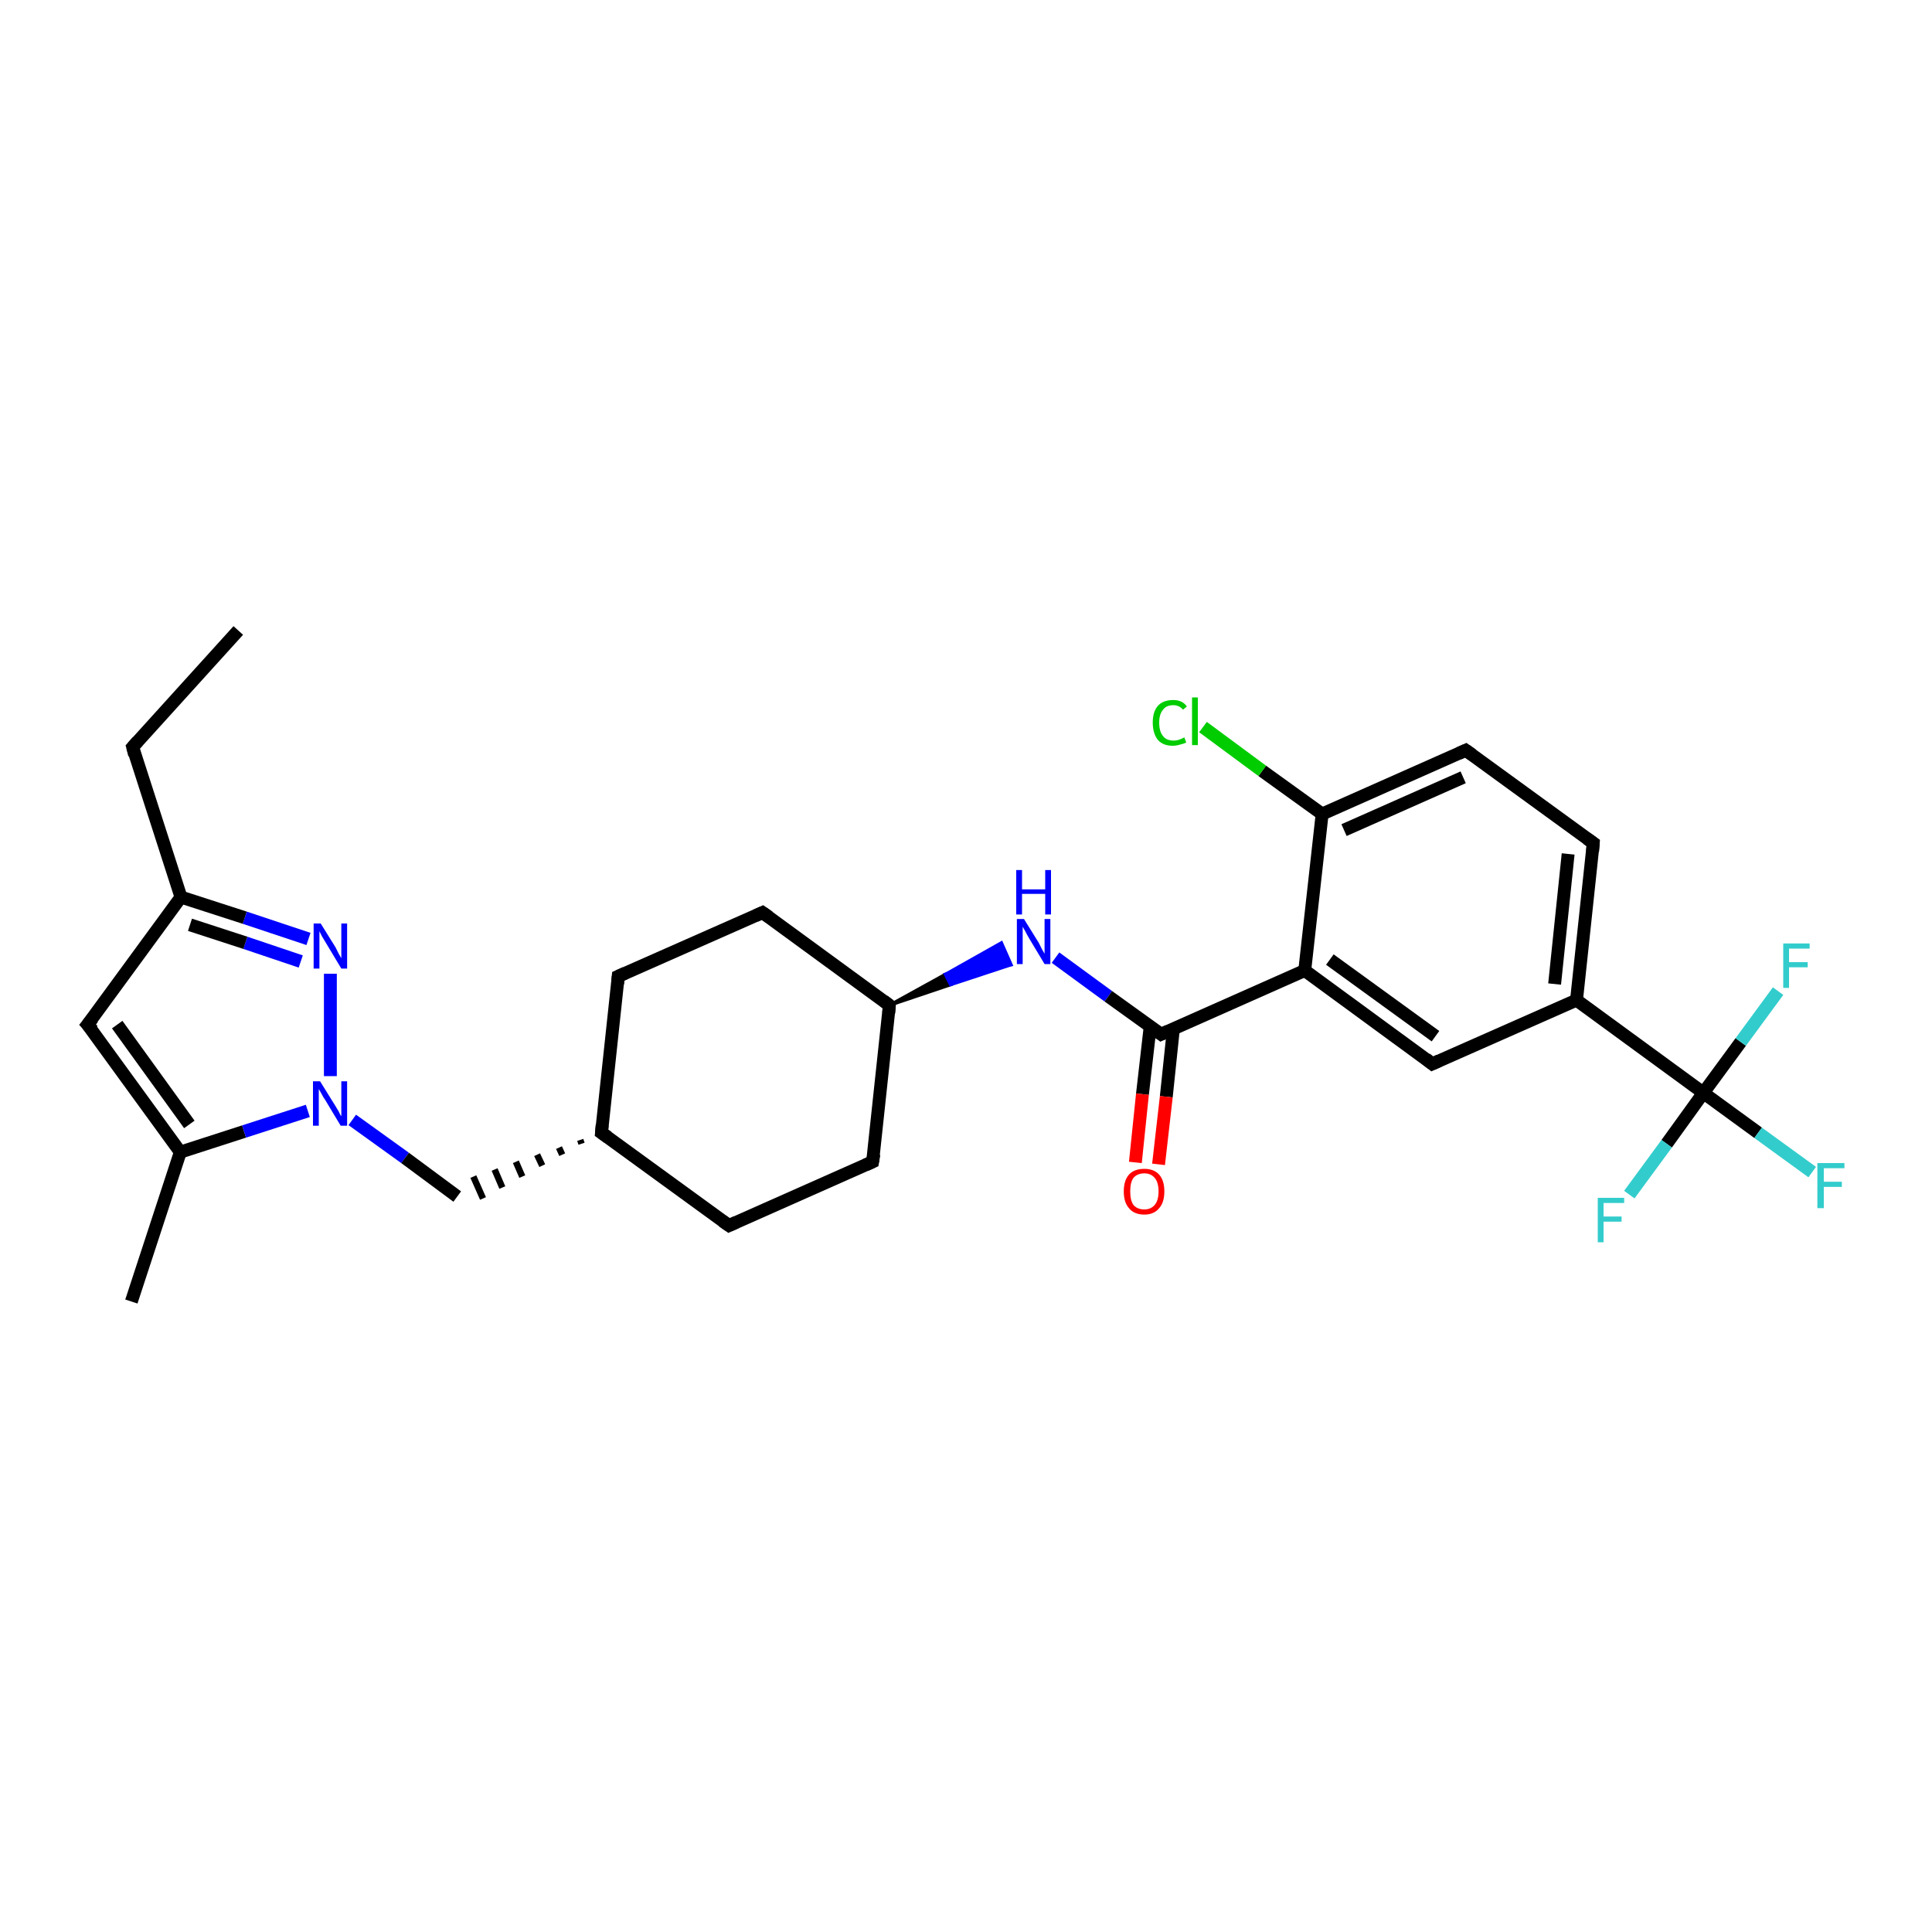 <?xml version='1.0' encoding='iso-8859-1'?>
<svg version='1.1' baseProfile='full'
              xmlns='http://www.w3.org/2000/svg'
                      xmlns:rdkit='http://www.rdkit.org/xml'
                      xmlns:xlink='http://www.w3.org/1999/xlink'
                  xml:space='preserve'
width='300px' height='300px' viewBox='0 0 300 300'>
<!-- END OF HEADER -->
<rect style='opacity:1.0;fill:#FFFFFF;stroke:none' width='300.0' height='300.0' x='0.0' y='0.0'> </rect>
<path class='bond-0 atom-0 atom-1' d='M 37.0,97.9 L 20.6,116.0' style='fill:none;fill-rule:evenodd;stroke:#000000;stroke-width:2.0px;stroke-linecap:butt;stroke-linejoin:miter;stroke-opacity:1' />
<path class='bond-1 atom-1 atom-2' d='M 20.6,116.0 L 28.1,139.3' style='fill:none;fill-rule:evenodd;stroke:#000000;stroke-width:2.0px;stroke-linecap:butt;stroke-linejoin:miter;stroke-opacity:1' />
<path class='bond-2 atom-2 atom-3' d='M 28.1,139.3 L 13.6,159.1' style='fill:none;fill-rule:evenodd;stroke:#000000;stroke-width:2.0px;stroke-linecap:butt;stroke-linejoin:miter;stroke-opacity:1' />
<path class='bond-3 atom-3 atom-4' d='M 13.6,159.1 L 28.0,178.9' style='fill:none;fill-rule:evenodd;stroke:#000000;stroke-width:2.0px;stroke-linecap:butt;stroke-linejoin:miter;stroke-opacity:1' />
<path class='bond-3 atom-3 atom-4' d='M 18.2,159.1 L 29.4,174.6' style='fill:none;fill-rule:evenodd;stroke:#000000;stroke-width:2.0px;stroke-linecap:butt;stroke-linejoin:miter;stroke-opacity:1' />
<path class='bond-4 atom-4 atom-5' d='M 28.0,178.9 L 20.4,202.1' style='fill:none;fill-rule:evenodd;stroke:#000000;stroke-width:2.0px;stroke-linecap:butt;stroke-linejoin:miter;stroke-opacity:1' />
<path class='bond-5 atom-4 atom-6' d='M 28.0,178.9 L 37.9,175.7' style='fill:none;fill-rule:evenodd;stroke:#000000;stroke-width:2.0px;stroke-linecap:butt;stroke-linejoin:miter;stroke-opacity:1' />
<path class='bond-5 atom-4 atom-6' d='M 37.9,175.7 L 47.8,172.5' style='fill:none;fill-rule:evenodd;stroke:#0000FF;stroke-width:2.0px;stroke-linecap:butt;stroke-linejoin:miter;stroke-opacity:1' />
<path class='bond-6 atom-6 atom-7' d='M 54.7,173.9 L 62.9,179.8' style='fill:none;fill-rule:evenodd;stroke:#0000FF;stroke-width:2.0px;stroke-linecap:butt;stroke-linejoin:miter;stroke-opacity:1' />
<path class='bond-6 atom-6 atom-7' d='M 62.9,179.8 L 71.0,185.8' style='fill:none;fill-rule:evenodd;stroke:#000000;stroke-width:2.0px;stroke-linecap:butt;stroke-linejoin:miter;stroke-opacity:1' />
<path class='bond-7 atom-8 atom-7' d='M 90.1,177.0 L 90.3,177.6' style='fill:none;fill-rule:evenodd;stroke:#000000;stroke-width:1.0px;stroke-linecap:butt;stroke-linejoin:miter;stroke-opacity:1' />
<path class='bond-7 atom-8 atom-7' d='M 86.8,178.2 L 87.3,179.3' style='fill:none;fill-rule:evenodd;stroke:#000000;stroke-width:1.0px;stroke-linecap:butt;stroke-linejoin:miter;stroke-opacity:1' />
<path class='bond-7 atom-8 atom-7' d='M 83.4,179.3 L 84.2,181.0' style='fill:none;fill-rule:evenodd;stroke:#000000;stroke-width:1.0px;stroke-linecap:butt;stroke-linejoin:miter;stroke-opacity:1' />
<path class='bond-7 atom-8 atom-7' d='M 80.1,180.4 L 81.1,182.7' style='fill:none;fill-rule:evenodd;stroke:#000000;stroke-width:1.0px;stroke-linecap:butt;stroke-linejoin:miter;stroke-opacity:1' />
<path class='bond-7 atom-8 atom-7' d='M 76.8,181.6 L 78.0,184.4' style='fill:none;fill-rule:evenodd;stroke:#000000;stroke-width:1.0px;stroke-linecap:butt;stroke-linejoin:miter;stroke-opacity:1' />
<path class='bond-7 atom-8 atom-7' d='M 73.5,182.7 L 75.0,186.1' style='fill:none;fill-rule:evenodd;stroke:#000000;stroke-width:1.0px;stroke-linecap:butt;stroke-linejoin:miter;stroke-opacity:1' />
<path class='bond-8 atom-8 atom-9' d='M 93.4,175.9 L 113.2,190.3' style='fill:none;fill-rule:evenodd;stroke:#000000;stroke-width:2.0px;stroke-linecap:butt;stroke-linejoin:miter;stroke-opacity:1' />
<path class='bond-9 atom-9 atom-10' d='M 113.2,190.3 L 135.5,180.4' style='fill:none;fill-rule:evenodd;stroke:#000000;stroke-width:2.0px;stroke-linecap:butt;stroke-linejoin:miter;stroke-opacity:1' />
<path class='bond-10 atom-10 atom-11' d='M 135.5,180.4 L 138.1,156.1' style='fill:none;fill-rule:evenodd;stroke:#000000;stroke-width:2.0px;stroke-linecap:butt;stroke-linejoin:miter;stroke-opacity:1' />
<path class='bond-11 atom-11 atom-12' d='M 138.1,156.1 L 118.4,141.7' style='fill:none;fill-rule:evenodd;stroke:#000000;stroke-width:2.0px;stroke-linecap:butt;stroke-linejoin:miter;stroke-opacity:1' />
<path class='bond-12 atom-12 atom-13' d='M 118.4,141.7 L 96.0,151.6' style='fill:none;fill-rule:evenodd;stroke:#000000;stroke-width:2.0px;stroke-linecap:butt;stroke-linejoin:miter;stroke-opacity:1' />
<path class='bond-13 atom-11 atom-14' d='M 138.1,156.1 L 146.8,151.3 L 147.6,152.9 Z' style='fill:#000000;fill-rule:evenodd;fill-opacity:1;stroke:#000000;stroke-width:0.5px;stroke-linecap:butt;stroke-linejoin:miter;stroke-opacity:1;' />
<path class='bond-13 atom-11 atom-14' d='M 146.8,151.3 L 157.0,149.8 L 155.5,146.4 Z' style='fill:#0000FF;fill-rule:evenodd;fill-opacity:1;stroke:#0000FF;stroke-width:0.5px;stroke-linecap:butt;stroke-linejoin:miter;stroke-opacity:1;' />
<path class='bond-13 atom-11 atom-14' d='M 146.8,151.3 L 147.6,152.9 L 157.0,149.8 Z' style='fill:#0000FF;fill-rule:evenodd;fill-opacity:1;stroke:#0000FF;stroke-width:0.5px;stroke-linecap:butt;stroke-linejoin:miter;stroke-opacity:1;' />
<path class='bond-14 atom-14 atom-15' d='M 163.9,148.7 L 172.1,154.7' style='fill:none;fill-rule:evenodd;stroke:#0000FF;stroke-width:2.0px;stroke-linecap:butt;stroke-linejoin:miter;stroke-opacity:1' />
<path class='bond-14 atom-14 atom-15' d='M 172.1,154.7 L 180.3,160.6' style='fill:none;fill-rule:evenodd;stroke:#000000;stroke-width:2.0px;stroke-linecap:butt;stroke-linejoin:miter;stroke-opacity:1' />
<path class='bond-15 atom-15 atom-16' d='M 178.6,159.4 L 177.4,169.9' style='fill:none;fill-rule:evenodd;stroke:#000000;stroke-width:2.0px;stroke-linecap:butt;stroke-linejoin:miter;stroke-opacity:1' />
<path class='bond-15 atom-15 atom-16' d='M 177.4,169.9 L 176.3,180.5' style='fill:none;fill-rule:evenodd;stroke:#FF0000;stroke-width:2.0px;stroke-linecap:butt;stroke-linejoin:miter;stroke-opacity:1' />
<path class='bond-15 atom-15 atom-16' d='M 182.2,159.8 L 181.1,170.3' style='fill:none;fill-rule:evenodd;stroke:#000000;stroke-width:2.0px;stroke-linecap:butt;stroke-linejoin:miter;stroke-opacity:1' />
<path class='bond-15 atom-15 atom-16' d='M 181.1,170.3 L 179.9,180.8' style='fill:none;fill-rule:evenodd;stroke:#FF0000;stroke-width:2.0px;stroke-linecap:butt;stroke-linejoin:miter;stroke-opacity:1' />
<path class='bond-16 atom-15 atom-17' d='M 180.3,160.6 L 202.6,150.7' style='fill:none;fill-rule:evenodd;stroke:#000000;stroke-width:2.0px;stroke-linecap:butt;stroke-linejoin:miter;stroke-opacity:1' />
<path class='bond-17 atom-17 atom-18' d='M 202.6,150.7 L 222.4,165.2' style='fill:none;fill-rule:evenodd;stroke:#000000;stroke-width:2.0px;stroke-linecap:butt;stroke-linejoin:miter;stroke-opacity:1' />
<path class='bond-17 atom-17 atom-18' d='M 206.5,149.0 L 222.9,160.9' style='fill:none;fill-rule:evenodd;stroke:#000000;stroke-width:2.0px;stroke-linecap:butt;stroke-linejoin:miter;stroke-opacity:1' />
<path class='bond-18 atom-18 atom-19' d='M 222.4,165.2 L 244.8,155.3' style='fill:none;fill-rule:evenodd;stroke:#000000;stroke-width:2.0px;stroke-linecap:butt;stroke-linejoin:miter;stroke-opacity:1' />
<path class='bond-19 atom-19 atom-20' d='M 244.8,155.3 L 247.4,130.9' style='fill:none;fill-rule:evenodd;stroke:#000000;stroke-width:2.0px;stroke-linecap:butt;stroke-linejoin:miter;stroke-opacity:1' />
<path class='bond-19 atom-19 atom-20' d='M 241.4,152.8 L 243.5,132.6' style='fill:none;fill-rule:evenodd;stroke:#000000;stroke-width:2.0px;stroke-linecap:butt;stroke-linejoin:miter;stroke-opacity:1' />
<path class='bond-20 atom-20 atom-21' d='M 247.4,130.9 L 227.6,116.5' style='fill:none;fill-rule:evenodd;stroke:#000000;stroke-width:2.0px;stroke-linecap:butt;stroke-linejoin:miter;stroke-opacity:1' />
<path class='bond-21 atom-21 atom-22' d='M 227.6,116.5 L 205.3,126.4' style='fill:none;fill-rule:evenodd;stroke:#000000;stroke-width:2.0px;stroke-linecap:butt;stroke-linejoin:miter;stroke-opacity:1' />
<path class='bond-21 atom-21 atom-22' d='M 227.2,120.7 L 208.7,128.9' style='fill:none;fill-rule:evenodd;stroke:#000000;stroke-width:2.0px;stroke-linecap:butt;stroke-linejoin:miter;stroke-opacity:1' />
<path class='bond-22 atom-22 atom-23' d='M 205.3,126.4 L 196.0,119.7' style='fill:none;fill-rule:evenodd;stroke:#000000;stroke-width:2.0px;stroke-linecap:butt;stroke-linejoin:miter;stroke-opacity:1' />
<path class='bond-22 atom-22 atom-23' d='M 196.0,119.7 L 186.8,112.9' style='fill:none;fill-rule:evenodd;stroke:#00CC00;stroke-width:2.0px;stroke-linecap:butt;stroke-linejoin:miter;stroke-opacity:1' />
<path class='bond-23 atom-19 atom-24' d='M 244.8,155.3 L 264.5,169.7' style='fill:none;fill-rule:evenodd;stroke:#000000;stroke-width:2.0px;stroke-linecap:butt;stroke-linejoin:miter;stroke-opacity:1' />
<path class='bond-24 atom-24 atom-25' d='M 264.5,169.7 L 273.0,175.9' style='fill:none;fill-rule:evenodd;stroke:#000000;stroke-width:2.0px;stroke-linecap:butt;stroke-linejoin:miter;stroke-opacity:1' />
<path class='bond-24 atom-24 atom-25' d='M 273.0,175.9 L 281.4,182.0' style='fill:none;fill-rule:evenodd;stroke:#33CCCC;stroke-width:2.0px;stroke-linecap:butt;stroke-linejoin:miter;stroke-opacity:1' />
<path class='bond-25 atom-24 atom-26' d='M 264.5,169.7 L 258.8,177.6' style='fill:none;fill-rule:evenodd;stroke:#000000;stroke-width:2.0px;stroke-linecap:butt;stroke-linejoin:miter;stroke-opacity:1' />
<path class='bond-25 atom-24 atom-26' d='M 258.8,177.6 L 253.0,185.5' style='fill:none;fill-rule:evenodd;stroke:#33CCCC;stroke-width:2.0px;stroke-linecap:butt;stroke-linejoin:miter;stroke-opacity:1' />
<path class='bond-26 atom-24 atom-27' d='M 264.5,169.7 L 270.3,161.8' style='fill:none;fill-rule:evenodd;stroke:#000000;stroke-width:2.0px;stroke-linecap:butt;stroke-linejoin:miter;stroke-opacity:1' />
<path class='bond-26 atom-24 atom-27' d='M 270.3,161.8 L 276.1,153.9' style='fill:none;fill-rule:evenodd;stroke:#33CCCC;stroke-width:2.0px;stroke-linecap:butt;stroke-linejoin:miter;stroke-opacity:1' />
<path class='bond-27 atom-6 atom-28' d='M 51.3,167.1 L 51.3,151.2' style='fill:none;fill-rule:evenodd;stroke:#0000FF;stroke-width:2.0px;stroke-linecap:butt;stroke-linejoin:miter;stroke-opacity:1' />
<path class='bond-28 atom-28 atom-2' d='M 47.9,145.8 L 38.0,142.5' style='fill:none;fill-rule:evenodd;stroke:#0000FF;stroke-width:2.0px;stroke-linecap:butt;stroke-linejoin:miter;stroke-opacity:1' />
<path class='bond-28 atom-28 atom-2' d='M 38.0,142.5 L 28.1,139.3' style='fill:none;fill-rule:evenodd;stroke:#000000;stroke-width:2.0px;stroke-linecap:butt;stroke-linejoin:miter;stroke-opacity:1' />
<path class='bond-28 atom-28 atom-2' d='M 46.7,149.3 L 38.1,146.4' style='fill:none;fill-rule:evenodd;stroke:#0000FF;stroke-width:2.0px;stroke-linecap:butt;stroke-linejoin:miter;stroke-opacity:1' />
<path class='bond-28 atom-28 atom-2' d='M 38.1,146.4 L 29.5,143.6' style='fill:none;fill-rule:evenodd;stroke:#000000;stroke-width:2.0px;stroke-linecap:butt;stroke-linejoin:miter;stroke-opacity:1' />
<path class='bond-29 atom-13 atom-8' d='M 96.0,151.6 L 93.4,175.9' style='fill:none;fill-rule:evenodd;stroke:#000000;stroke-width:2.0px;stroke-linecap:butt;stroke-linejoin:miter;stroke-opacity:1' />
<path class='bond-30 atom-22 atom-17' d='M 205.3,126.4 L 202.6,150.7' style='fill:none;fill-rule:evenodd;stroke:#000000;stroke-width:2.0px;stroke-linecap:butt;stroke-linejoin:miter;stroke-opacity:1' />
<path d='M 21.4,115.1 L 20.6,116.0 L 20.9,117.2' style='fill:none;stroke:#000000;stroke-width:2.0px;stroke-linecap:butt;stroke-linejoin:miter;stroke-opacity:1;' />
<path d='M 14.4,158.1 L 13.6,159.1 L 14.4,160.0' style='fill:none;stroke:#000000;stroke-width:2.0px;stroke-linecap:butt;stroke-linejoin:miter;stroke-opacity:1;' />
<path d='M 94.4,176.6 L 93.4,175.9 L 93.5,174.7' style='fill:none;stroke:#000000;stroke-width:2.0px;stroke-linecap:butt;stroke-linejoin:miter;stroke-opacity:1;' />
<path d='M 112.2,189.6 L 113.2,190.3 L 114.3,189.8' style='fill:none;stroke:#000000;stroke-width:2.0px;stroke-linecap:butt;stroke-linejoin:miter;stroke-opacity:1;' />
<path d='M 134.4,180.9 L 135.5,180.4 L 135.7,179.2' style='fill:none;stroke:#000000;stroke-width:2.0px;stroke-linecap:butt;stroke-linejoin:miter;stroke-opacity:1;' />
<path d='M 138.0,157.3 L 138.1,156.1 L 137.2,155.4' style='fill:none;stroke:#000000;stroke-width:2.0px;stroke-linecap:butt;stroke-linejoin:miter;stroke-opacity:1;' />
<path d='M 119.4,142.4 L 118.4,141.7 L 117.3,142.2' style='fill:none;stroke:#000000;stroke-width:2.0px;stroke-linecap:butt;stroke-linejoin:miter;stroke-opacity:1;' />
<path d='M 97.1,151.1 L 96.0,151.6 L 95.9,152.8' style='fill:none;stroke:#000000;stroke-width:2.0px;stroke-linecap:butt;stroke-linejoin:miter;stroke-opacity:1;' />
<path d='M 179.9,160.3 L 180.3,160.6 L 181.4,160.1' style='fill:none;stroke:#000000;stroke-width:2.0px;stroke-linecap:butt;stroke-linejoin:miter;stroke-opacity:1;' />
<path d='M 221.4,164.4 L 222.4,165.2 L 223.5,164.7' style='fill:none;stroke:#000000;stroke-width:2.0px;stroke-linecap:butt;stroke-linejoin:miter;stroke-opacity:1;' />
<path d='M 247.3,132.2 L 247.4,130.9 L 246.4,130.2' style='fill:none;stroke:#000000;stroke-width:2.0px;stroke-linecap:butt;stroke-linejoin:miter;stroke-opacity:1;' />
<path d='M 228.6,117.2 L 227.6,116.5 L 226.5,117.0' style='fill:none;stroke:#000000;stroke-width:2.0px;stroke-linecap:butt;stroke-linejoin:miter;stroke-opacity:1;' />
<path class='atom-6' d='M 49.7 167.9
L 52.0 171.6
Q 52.2 171.9, 52.6 172.6
Q 52.9 173.3, 53.0 173.3
L 53.0 167.9
L 53.9 167.9
L 53.9 174.8
L 52.9 174.8
L 50.5 170.8
Q 50.2 170.4, 49.9 169.8
Q 49.6 169.3, 49.5 169.1
L 49.5 174.8
L 48.6 174.8
L 48.6 167.9
L 49.7 167.9
' fill='#0000FF'/>
<path class='atom-14' d='M 159.0 142.7
L 161.3 146.4
Q 161.5 146.8, 161.8 147.4
Q 162.2 148.1, 162.2 148.1
L 162.2 142.7
L 163.1 142.7
L 163.1 149.7
L 162.2 149.7
L 159.8 145.7
Q 159.5 145.2, 159.2 144.6
Q 158.9 144.1, 158.8 143.9
L 158.8 149.7
L 157.9 149.7
L 157.9 142.7
L 159.0 142.7
' fill='#0000FF'/>
<path class='atom-14' d='M 157.8 135.1
L 158.7 135.1
L 158.7 138.1
L 162.3 138.1
L 162.3 135.1
L 163.2 135.1
L 163.2 142.0
L 162.3 142.0
L 162.3 138.8
L 158.7 138.8
L 158.7 142.0
L 157.8 142.0
L 157.8 135.1
' fill='#0000FF'/>
<path class='atom-16' d='M 174.5 185.0
Q 174.5 183.3, 175.3 182.4
Q 176.1 181.5, 177.7 181.5
Q 179.2 181.5, 180.0 182.4
Q 180.8 183.3, 180.8 185.0
Q 180.8 186.7, 180.0 187.6
Q 179.2 188.6, 177.7 188.6
Q 176.1 188.6, 175.3 187.6
Q 174.5 186.7, 174.5 185.0
M 177.7 187.8
Q 178.7 187.8, 179.3 187.1
Q 179.9 186.4, 179.9 185.0
Q 179.9 183.6, 179.3 182.9
Q 178.7 182.2, 177.7 182.2
Q 176.6 182.2, 176.0 182.9
Q 175.5 183.6, 175.5 185.0
Q 175.5 186.4, 176.0 187.1
Q 176.6 187.8, 177.7 187.8
' fill='#FF0000'/>
<path class='atom-23' d='M 179.0 112.2
Q 179.0 110.5, 179.8 109.6
Q 180.6 108.7, 182.2 108.7
Q 183.6 108.7, 184.3 109.7
L 183.7 110.2
Q 183.1 109.5, 182.2 109.5
Q 181.1 109.5, 180.6 110.2
Q 180.0 110.9, 180.0 112.2
Q 180.0 113.6, 180.6 114.3
Q 181.1 115.0, 182.3 115.0
Q 183.0 115.0, 183.9 114.5
L 184.2 115.3
Q 183.8 115.5, 183.3 115.6
Q 182.7 115.8, 182.1 115.8
Q 180.6 115.8, 179.8 114.9
Q 179.0 113.9, 179.0 112.2
' fill='#00CC00'/>
<path class='atom-23' d='M 185.1 108.3
L 186.0 108.3
L 186.0 115.7
L 185.1 115.7
L 185.1 108.3
' fill='#00CC00'/>
<path class='atom-25' d='M 282.2 180.6
L 286.4 180.6
L 286.4 181.4
L 283.2 181.4
L 283.2 183.5
L 286.0 183.5
L 286.0 184.3
L 283.2 184.3
L 283.2 187.6
L 282.2 187.6
L 282.2 180.6
' fill='#33CCCC'/>
<path class='atom-26' d='M 248.1 186.0
L 252.2 186.0
L 252.2 186.8
L 249.0 186.8
L 249.0 188.9
L 251.8 188.9
L 251.8 189.7
L 249.0 189.7
L 249.0 192.9
L 248.1 192.9
L 248.1 186.0
' fill='#33CCCC'/>
<path class='atom-27' d='M 276.9 146.5
L 281.0 146.5
L 281.0 147.3
L 277.8 147.3
L 277.8 149.4
L 280.7 149.4
L 280.7 150.2
L 277.8 150.2
L 277.8 153.4
L 276.9 153.4
L 276.9 146.5
' fill='#33CCCC'/>
<path class='atom-28' d='M 49.8 143.4
L 52.1 147.1
Q 52.3 147.5, 52.6 148.1
Q 53.0 148.8, 53.0 148.8
L 53.0 143.4
L 53.9 143.4
L 53.9 150.4
L 53.0 150.4
L 50.6 146.4
Q 50.3 145.9, 50.0 145.4
Q 49.7 144.8, 49.6 144.6
L 49.6 150.4
L 48.7 150.4
L 48.7 143.4
L 49.8 143.4
' fill='#0000FF'/>
</svg>
